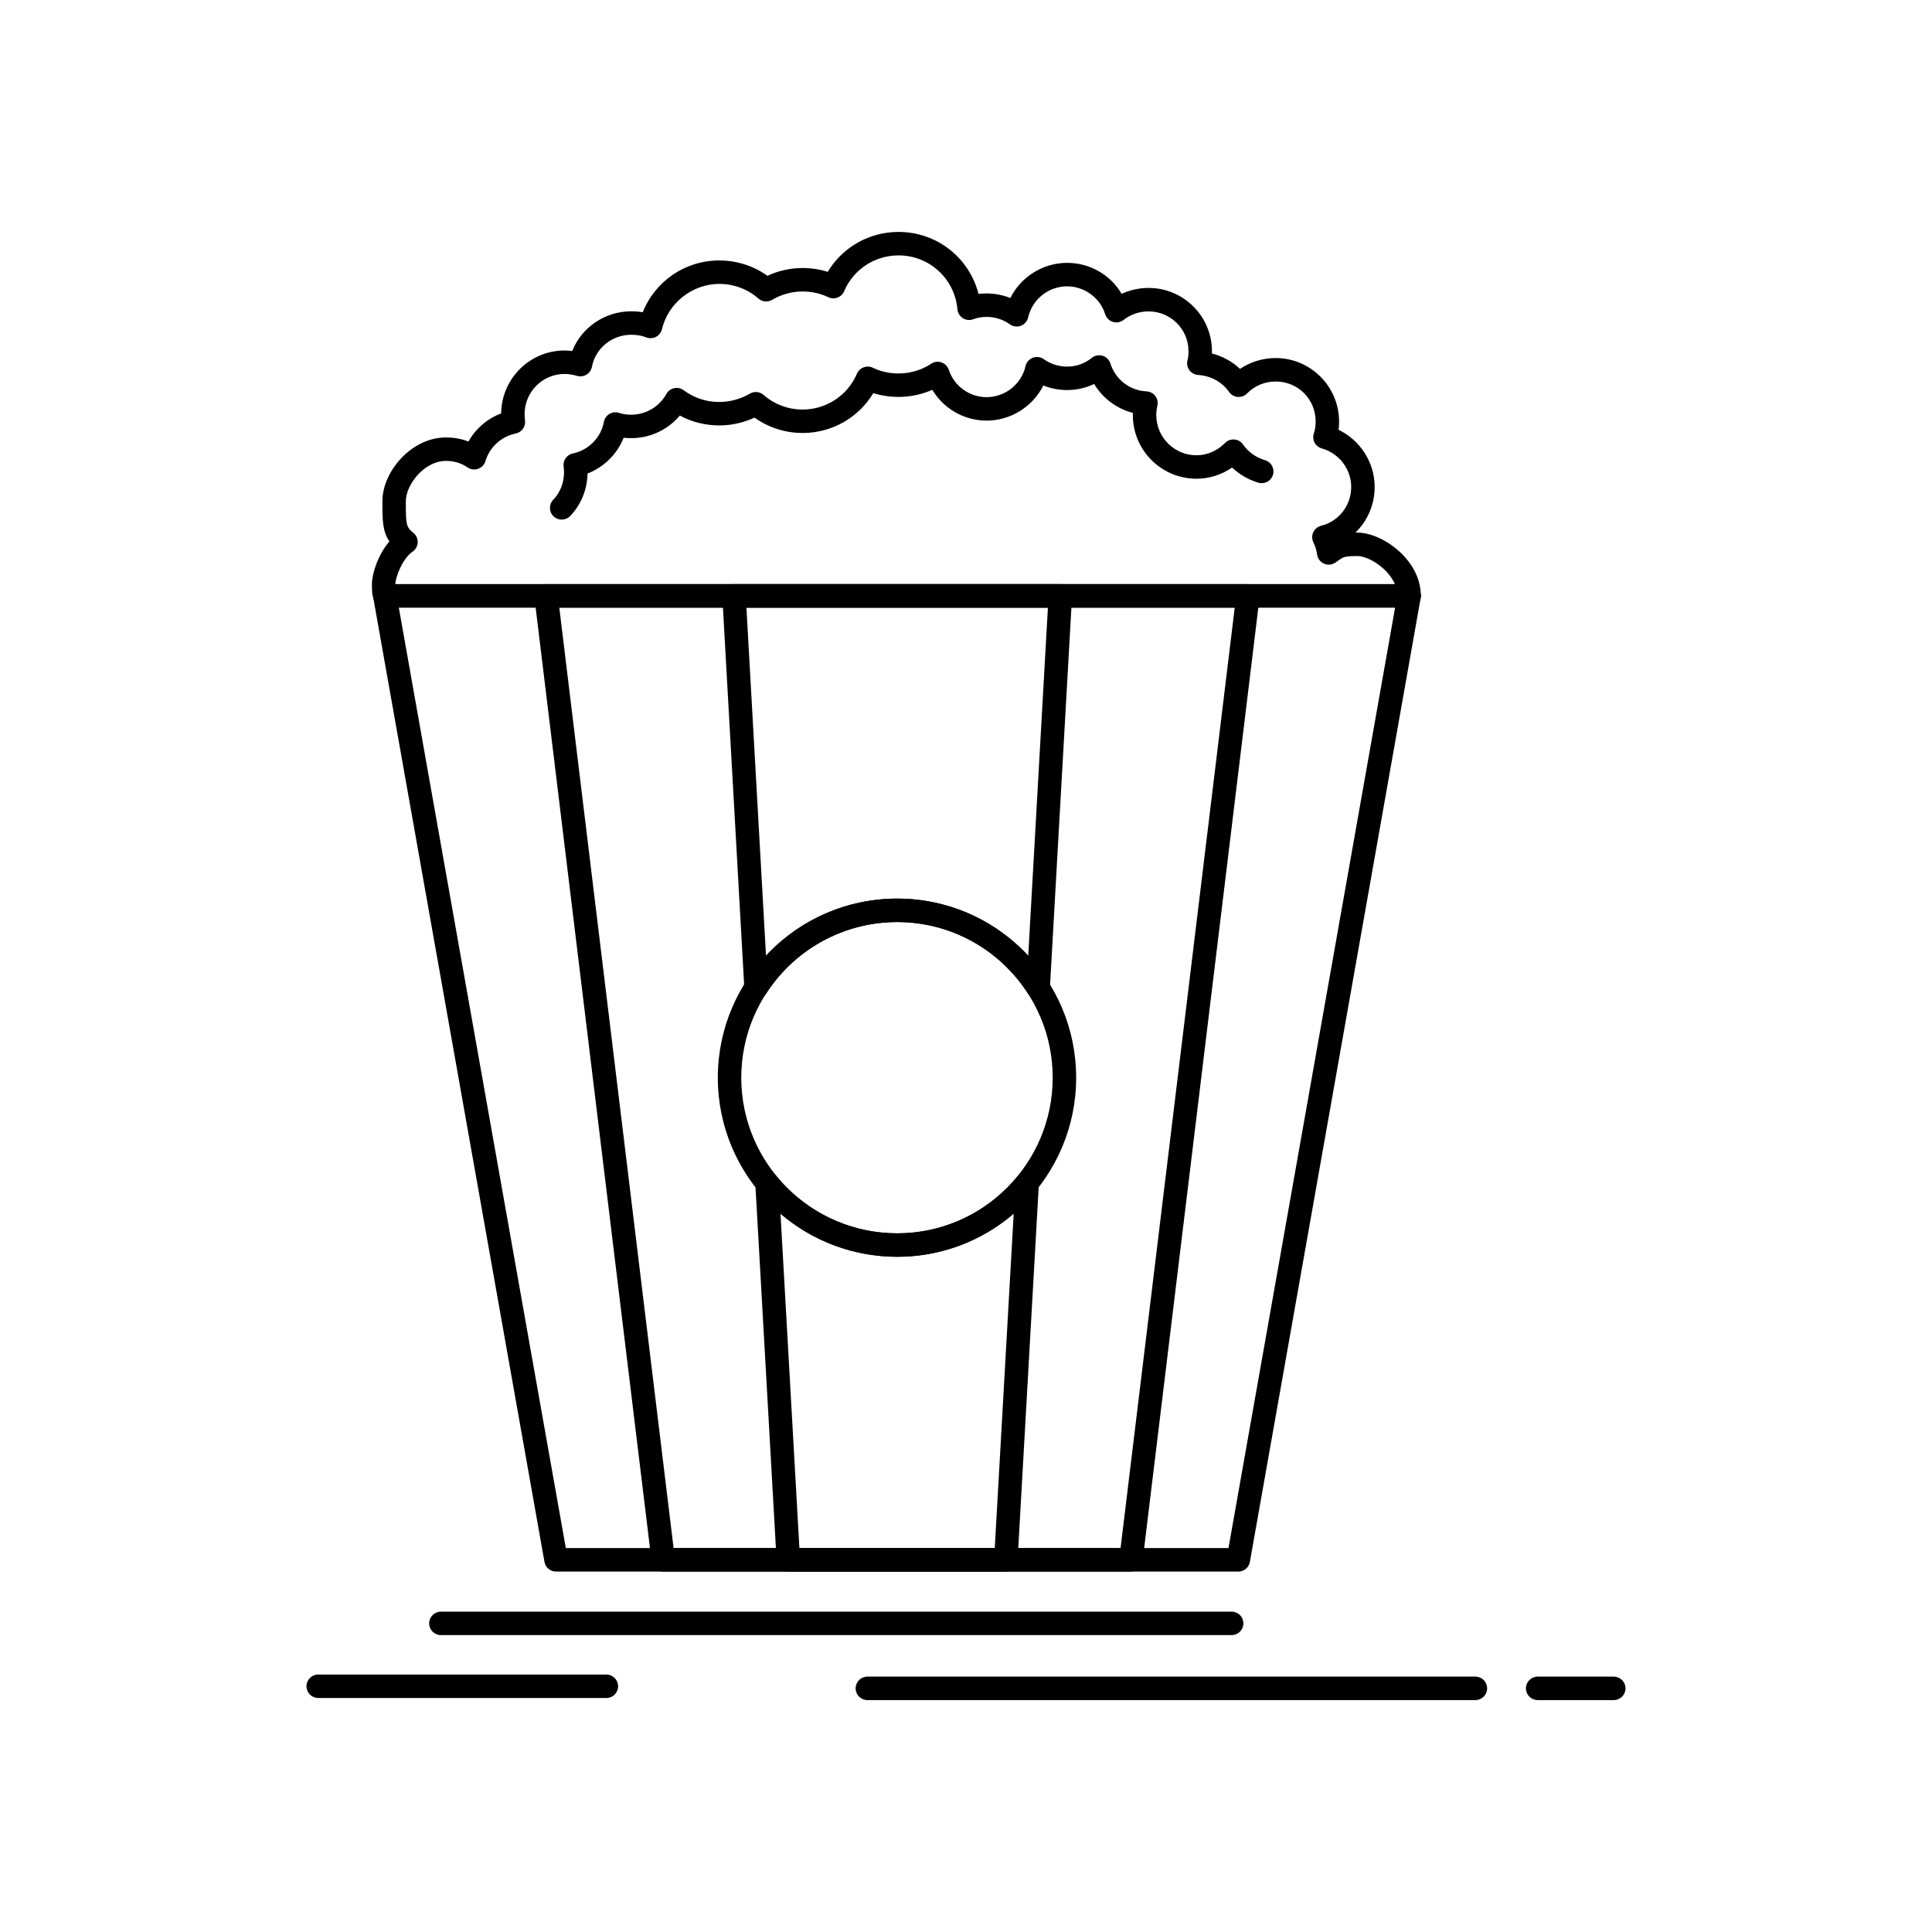 <?xml version="1.0" encoding="UTF-8"?>
<!-- Uploaded to: ICON Repo, www.svgrepo.com, Generator: ICON Repo Mixer Tools -->
<svg fill="#000000" width="800px" height="800px" version="1.1" viewBox="144 144 512 512" xmlns="http://www.w3.org/2000/svg">
 <g>
  <path d="m472.17 560.48h-180.82c-1.508 0-2.797-1.082-3.059-2.562l-45.359-255.46c-0.16-0.906 0.086-1.836 0.68-2.539 0.59-0.703 1.461-1.109 2.383-1.109h271.44c0.918 0 1.789 0.406 2.379 1.109s0.84 1.633 0.68 2.539l-45.262 255.46c-0.262 1.484-1.555 2.566-3.059 2.566zm-178.22-6.219h175.61l44.16-249.25-264.03 0.004z"/>
  <path d="m443.71 560.48h-123.95c-1.57 0-2.894-1.172-3.086-2.734l-31.055-255.46c-0.105-0.883 0.168-1.77 0.758-2.434 0.59-0.668 1.438-1.047 2.328-1.047h186.01c0.891 0 1.734 0.379 2.328 1.047 0.59 0.664 0.867 1.551 0.758 2.434l-31.012 255.46c-0.188 1.559-1.512 2.734-3.086 2.734zm-121.2-6.219h118.45l30.258-249.25-179 0.004z"/>
  <path d="m410.56 560.48h-57.648c-1.648 0-3.012-1.285-3.102-2.93l-5.641-99.816c-0.074-1.344 0.723-2.586 1.98-3.07 1.254-0.484 2.684-0.109 3.535 0.938 7.875 9.691 19.578 15.246 32.098 15.246 12.465 0 24.133-5.559 32.016-15.246 0.848-1.047 2.277-1.422 3.535-0.938 1.254 0.488 2.055 1.727 1.98 3.074l-5.648 99.816c-0.098 1.637-1.457 2.926-3.106 2.926zm-54.711-6.219h51.773l5.016-88.605c-8.535 7.32-19.402 11.398-30.855 11.398-11.5 0-22.402-4.078-30.941-11.398z"/>
  <path d="m344.36 408.84c-0.262 0-0.527-0.031-0.789-0.102-1.305-0.344-2.238-1.484-2.312-2.832l-5.836-103.82c-0.047-0.852 0.258-1.688 0.844-2.309 0.586-0.621 1.402-0.973 2.258-0.973h86.473c0.855 0 1.672 0.352 2.258 0.973s0.891 1.457 0.844 2.309l-5.871 103.82c-0.074 1.344-1.008 2.488-2.312 2.832-1.305 0.34-2.68-0.195-3.406-1.332-7.648-11.934-20.629-19.059-34.727-19.059-14.148 0-27.164 7.125-34.809 19.059-0.578 0.91-1.57 1.434-2.613 1.434zm37.426-26.703c13.34 0 25.809 5.539 34.707 15.133l5.215-92.254h-79.898l5.188 92.254c8.91-9.594 21.406-15.133 34.789-15.133z"/>
  <path d="m292.85 281.7c-0.785 0-1.566-0.293-2.172-0.887-1.227-1.199-1.25-3.168-0.051-4.394 1.809-1.852 2.848-4.477 2.848-7.207 0-0.5-0.039-1.09-0.109-1.574-0.227-1.625 0.848-3.148 2.461-3.477 4.152-0.844 7.453-4.203 8.215-8.355 0.164-0.891 0.707-1.668 1.492-2.125 0.785-0.457 1.727-0.547 2.582-0.25 0.91 0.316 1.949 0.469 3.176 0.469 3.856 0 7.422-2.109 9.305-5.504 0.434-0.785 1.188-1.34 2.062-1.531 0.879-0.188 1.793 0.012 2.512 0.547 2.738 2.039 6 3.117 9.438 3.117 2.82 0 5.637-0.766 8.141-2.219 1.152-0.672 2.606-0.527 3.606 0.352 2.852 2.496 6.523 3.871 10.34 3.871 6.289 0 11.941-3.727 14.402-9.492 0.332-0.781 0.969-1.391 1.766-1.691 0.793-0.301 1.676-0.262 2.441 0.105 2.094 1.004 4.383 1.516 6.805 1.516 3.137 0 6.129-0.891 8.652-2.574 0.805-0.539 1.816-0.668 2.734-0.355 0.918 0.312 1.633 1.039 1.941 1.957 1.445 4.34 5.477 7.254 10.027 7.254 4.91 0 9.246-3.457 10.309-8.219 0.227-1.02 0.949-1.855 1.926-2.227 0.977-0.371 2.07-0.23 2.918 0.379 1.793 1.285 3.926 1.969 6.164 1.969 2.414 0 4.688-0.801 6.562-2.316 0.797-0.645 1.859-0.852 2.844-0.559 0.98 0.293 1.754 1.051 2.07 2.027 1.375 4.293 5.137 7.199 9.574 7.41 0.918 0.043 1.77 0.492 2.324 1.223 0.559 0.73 0.762 1.672 0.559 2.566-0.188 0.832-0.289 1.695-0.289 2.5 0 5.871 4.773 10.648 10.637 10.648 2.816 0 5.512-1.156 7.582-3.262 0.648-0.66 1.555-0.992 2.481-0.918 0.922 0.078 1.758 0.562 2.285 1.324 1.379 1.984 3.453 3.461 5.836 4.164 1.648 0.484 2.59 2.211 2.106 3.856-0.484 1.645-2.215 2.586-3.856 2.106-2.637-0.773-5.031-2.164-6.984-4.016-2.793 1.926-6.055 2.961-9.449 2.961-9.293 0-16.852-7.562-16.852-16.863 0-0.191 0.004-0.387 0.012-0.582-4.273-1.098-7.981-3.871-10.27-7.668-2.219 1.062-4.644 1.613-7.172 1.613-2.184 0-4.309-0.41-6.285-1.207-2.785 5.566-8.598 9.309-15.031 9.309-5.988 0-11.406-3.172-14.395-8.168-2.781 1.242-5.824 1.887-8.961 1.887-2.312 0-4.547-0.34-6.672-1.008-3.914 6.504-10.98 10.57-18.738 10.57-4.594 0-9.043-1.434-12.738-4.07-2.945 1.355-6.137 2.066-9.348 2.066-3.699 0-7.254-0.898-10.441-2.621-3.172 3.758-7.863 5.992-12.871 5.992-0.703 0-1.375-0.035-2.023-0.105-1.719 4.32-5.223 7.797-9.578 9.477-0.07 4.242-1.742 8.34-4.617 11.277-0.617 0.625-1.422 0.934-2.231 0.934z"/>
  <path d="m517.45 305.02h-0.02-271.44c-1.508 0-2.797-1.082-3.059-2.566-0.301-0.867-0.363-1.504-0.363-3.637 0-2.848 1.621-7.809 4.625-11.34-1.852-2.719-1.852-5.82-1.848-10.234v-0.461c0-7.637 7.523-16.855 16.863-16.855 2.078 0 4.086 0.367 5.938 1.082 1.922-3.414 4.984-6.055 8.668-7.457 0.102-9.207 7.606-16.668 16.812-16.668 0.656 0 1.324 0.043 2.019 0.133 2.484-6.242 8.637-10.516 15.652-10.516 1.066 0 2.078 0.078 3.043 0.242 3.273-8.215 11.207-13.719 20.27-13.719 4.617 0 9.078 1.434 12.77 4.066 2.918-1.355 6.098-2.062 9.312-2.062 2.277 0 4.535 0.348 6.668 1.012 3.906-6.508 10.973-10.574 18.746-10.574 10.195 0 18.773 6.856 21.211 16.434 2.828-0.359 5.797 0.016 8.43 1.074 2.785-5.566 8.598-9.309 15.031-9.309 6.078 0 11.508 3.18 14.469 8.207 2.231-1.027 4.656-1.562 7.164-1.562 9.246 0 16.766 7.523 16.766 16.766 0 0.203-0.004 0.406-0.008 0.602 2.812 0.719 5.371 2.121 7.449 4.09 2.746-1.855 6.051-2.879 9.445-2.879 9.27 0 16.812 7.562 16.812 16.859 0 0.602-0.031 1.344-0.133 2.156 5.746 2.777 9.555 8.648 9.555 15.148 0 4.703-1.918 9.02-5.094 12.102 0.172-0.004 0.348-0.004 0.527-0.004 6.527 0 16.543 7.008 16.809 16.387 0.016 0.125 0.023 0.25 0.023 0.379-0.004 1.715-1.398 3.106-3.113 3.106zm-268.67-6.215h264.88c-1.836-4.285-7.019-7.445-9.93-7.445-3.41 0-3.789 0.273-4.91 1.082-0.289 0.207-0.602 0.434-0.965 0.676-0.895 0.598-2.035 0.688-3.016 0.242-0.977-0.445-1.656-1.367-1.793-2.434-0.133-1.039-0.453-2.078-1.008-3.262-0.395-0.844-0.391-1.82 0.012-2.656 0.402-0.84 1.156-1.457 2.062-1.676 4.695-1.156 7.973-5.383 7.973-10.277 0-4.723-3.207-8.926-7.797-10.219-0.828-0.23-1.523-0.801-1.918-1.562-0.395-0.766-0.457-1.656-0.168-2.469 0.297-0.832 0.461-1.918 0.461-3.055 0-5.969-4.656-10.645-10.598-10.645-2.871 0-5.629 1.148-7.559 3.148-0.645 0.668-1.559 1.016-2.477 0.941-0.926-0.07-1.77-0.555-2.301-1.312-1.867-2.66-4.859-4.305-8.211-4.512-0.934-0.059-1.789-0.535-2.336-1.293-0.543-0.762-0.719-1.727-0.469-2.629 0.172-0.625 0.254-1.398 0.254-2.371 0-5.82-4.734-10.551-10.551-10.551-2.465 0-4.711 0.762-6.672 2.273-0.805 0.617-1.863 0.805-2.832 0.496s-1.727-1.066-2.027-2.035c-1.355-4.344-5.508-7.379-10.098-7.379-4.91 0-9.246 3.457-10.309 8.223-0.227 1.02-0.949 1.855-1.926 2.227-0.977 0.371-2.07 0.23-2.922-0.379-1.793-1.285-3.922-1.969-6.164-1.969-1.27 0-2.484 0.211-3.516 0.609-0.91 0.352-1.934 0.258-2.762-0.258-0.828-0.512-1.367-1.387-1.457-2.359-0.738-8.148-7.453-14.293-15.621-14.293-6.297 0-11.949 3.727-14.398 9.492-0.332 0.781-0.969 1.391-1.762 1.691-0.793 0.301-1.676 0.262-2.441-0.105-2.062-0.992-4.418-1.516-6.809-1.516-2.828 0-5.621 0.766-8.082 2.215-1.156 0.68-2.617 0.543-3.629-0.344-2.844-2.5-6.531-3.875-10.375-3.875-7.141 0-13.527 5.047-15.191 12.004-0.211 0.879-0.793 1.621-1.594 2.035s-1.742 0.461-2.582 0.129c-1.164-0.465-2.457-0.691-3.949-0.691-5.117 0-9.5 3.57-10.426 8.488-0.16 0.855-0.672 1.602-1.41 2.062-0.738 0.461-1.637 0.59-2.473 0.359-1.285-0.355-2.387-0.527-3.367-0.527-5.844 0-10.598 4.777-10.598 10.645 0 0.555 0.035 1.051 0.113 1.715 0.199 1.609-0.875 3.102-2.465 3.426-3.824 0.781-6.902 3.586-8.031 7.324-0.289 0.953-1.016 1.711-1.957 2.035-0.941 0.328-1.98 0.184-2.797-0.387-1.609-1.121-3.574-1.715-5.688-1.715-5.879 0-10.648 6.438-10.648 10.641v0.465c-0.004 5.664 0.105 6.473 1.961 7.938 0.777 0.613 1.215 1.559 1.18 2.547s-0.535 1.902-1.352 2.461c-2.625 1.785-4.551 6.711-4.559 8.609z"/>
  <path d="m470.4 577.32h-209.56c-1.715 0-3.109-1.391-3.109-3.109 0-1.715 1.391-3.106 3.109-3.106h209.56c1.715 0 3.109 1.391 3.109 3.106 0 1.719-1.395 3.109-3.109 3.109z"/>
  <path d="m535 594.54h-161.14c-1.715 0-3.109-1.391-3.109-3.106s1.391-3.109 3.109-3.109h161.14c1.715 0 3.106 1.391 3.106 3.109 0 1.715-1.391 3.106-3.109 3.106z"/>
  <path d="m571.67 594.54h-20.176c-1.715 0-3.109-1.391-3.109-3.106s1.391-3.109 3.109-3.109h20.176c1.715 0 3.109 1.391 3.109 3.109-0.004 1.715-1.395 3.106-3.109 3.106z"/>
  <path d="m304.69 593.99h-76.359c-1.715 0-3.109-1.391-3.109-3.109 0-1.715 1.391-3.109 3.109-3.109h76.363c1.715 0 3.109 1.391 3.109 3.109-0.004 1.719-1.398 3.109-3.113 3.109z"/>
  <path d="m381.78 477.06c-26.219 0-47.551-21.293-47.551-47.461 0-26.168 21.332-47.457 47.551-47.457 26.145 0 47.414 21.289 47.414 47.457-0.004 26.168-21.273 47.461-47.414 47.461zm0-88.707c-22.793 0-41.336 18.5-41.336 41.242s18.543 41.246 41.336 41.246c22.715 0 41.195-18.504 41.195-41.246 0-22.738-18.48-41.242-41.195-41.242z"/>
 </g>
</svg>